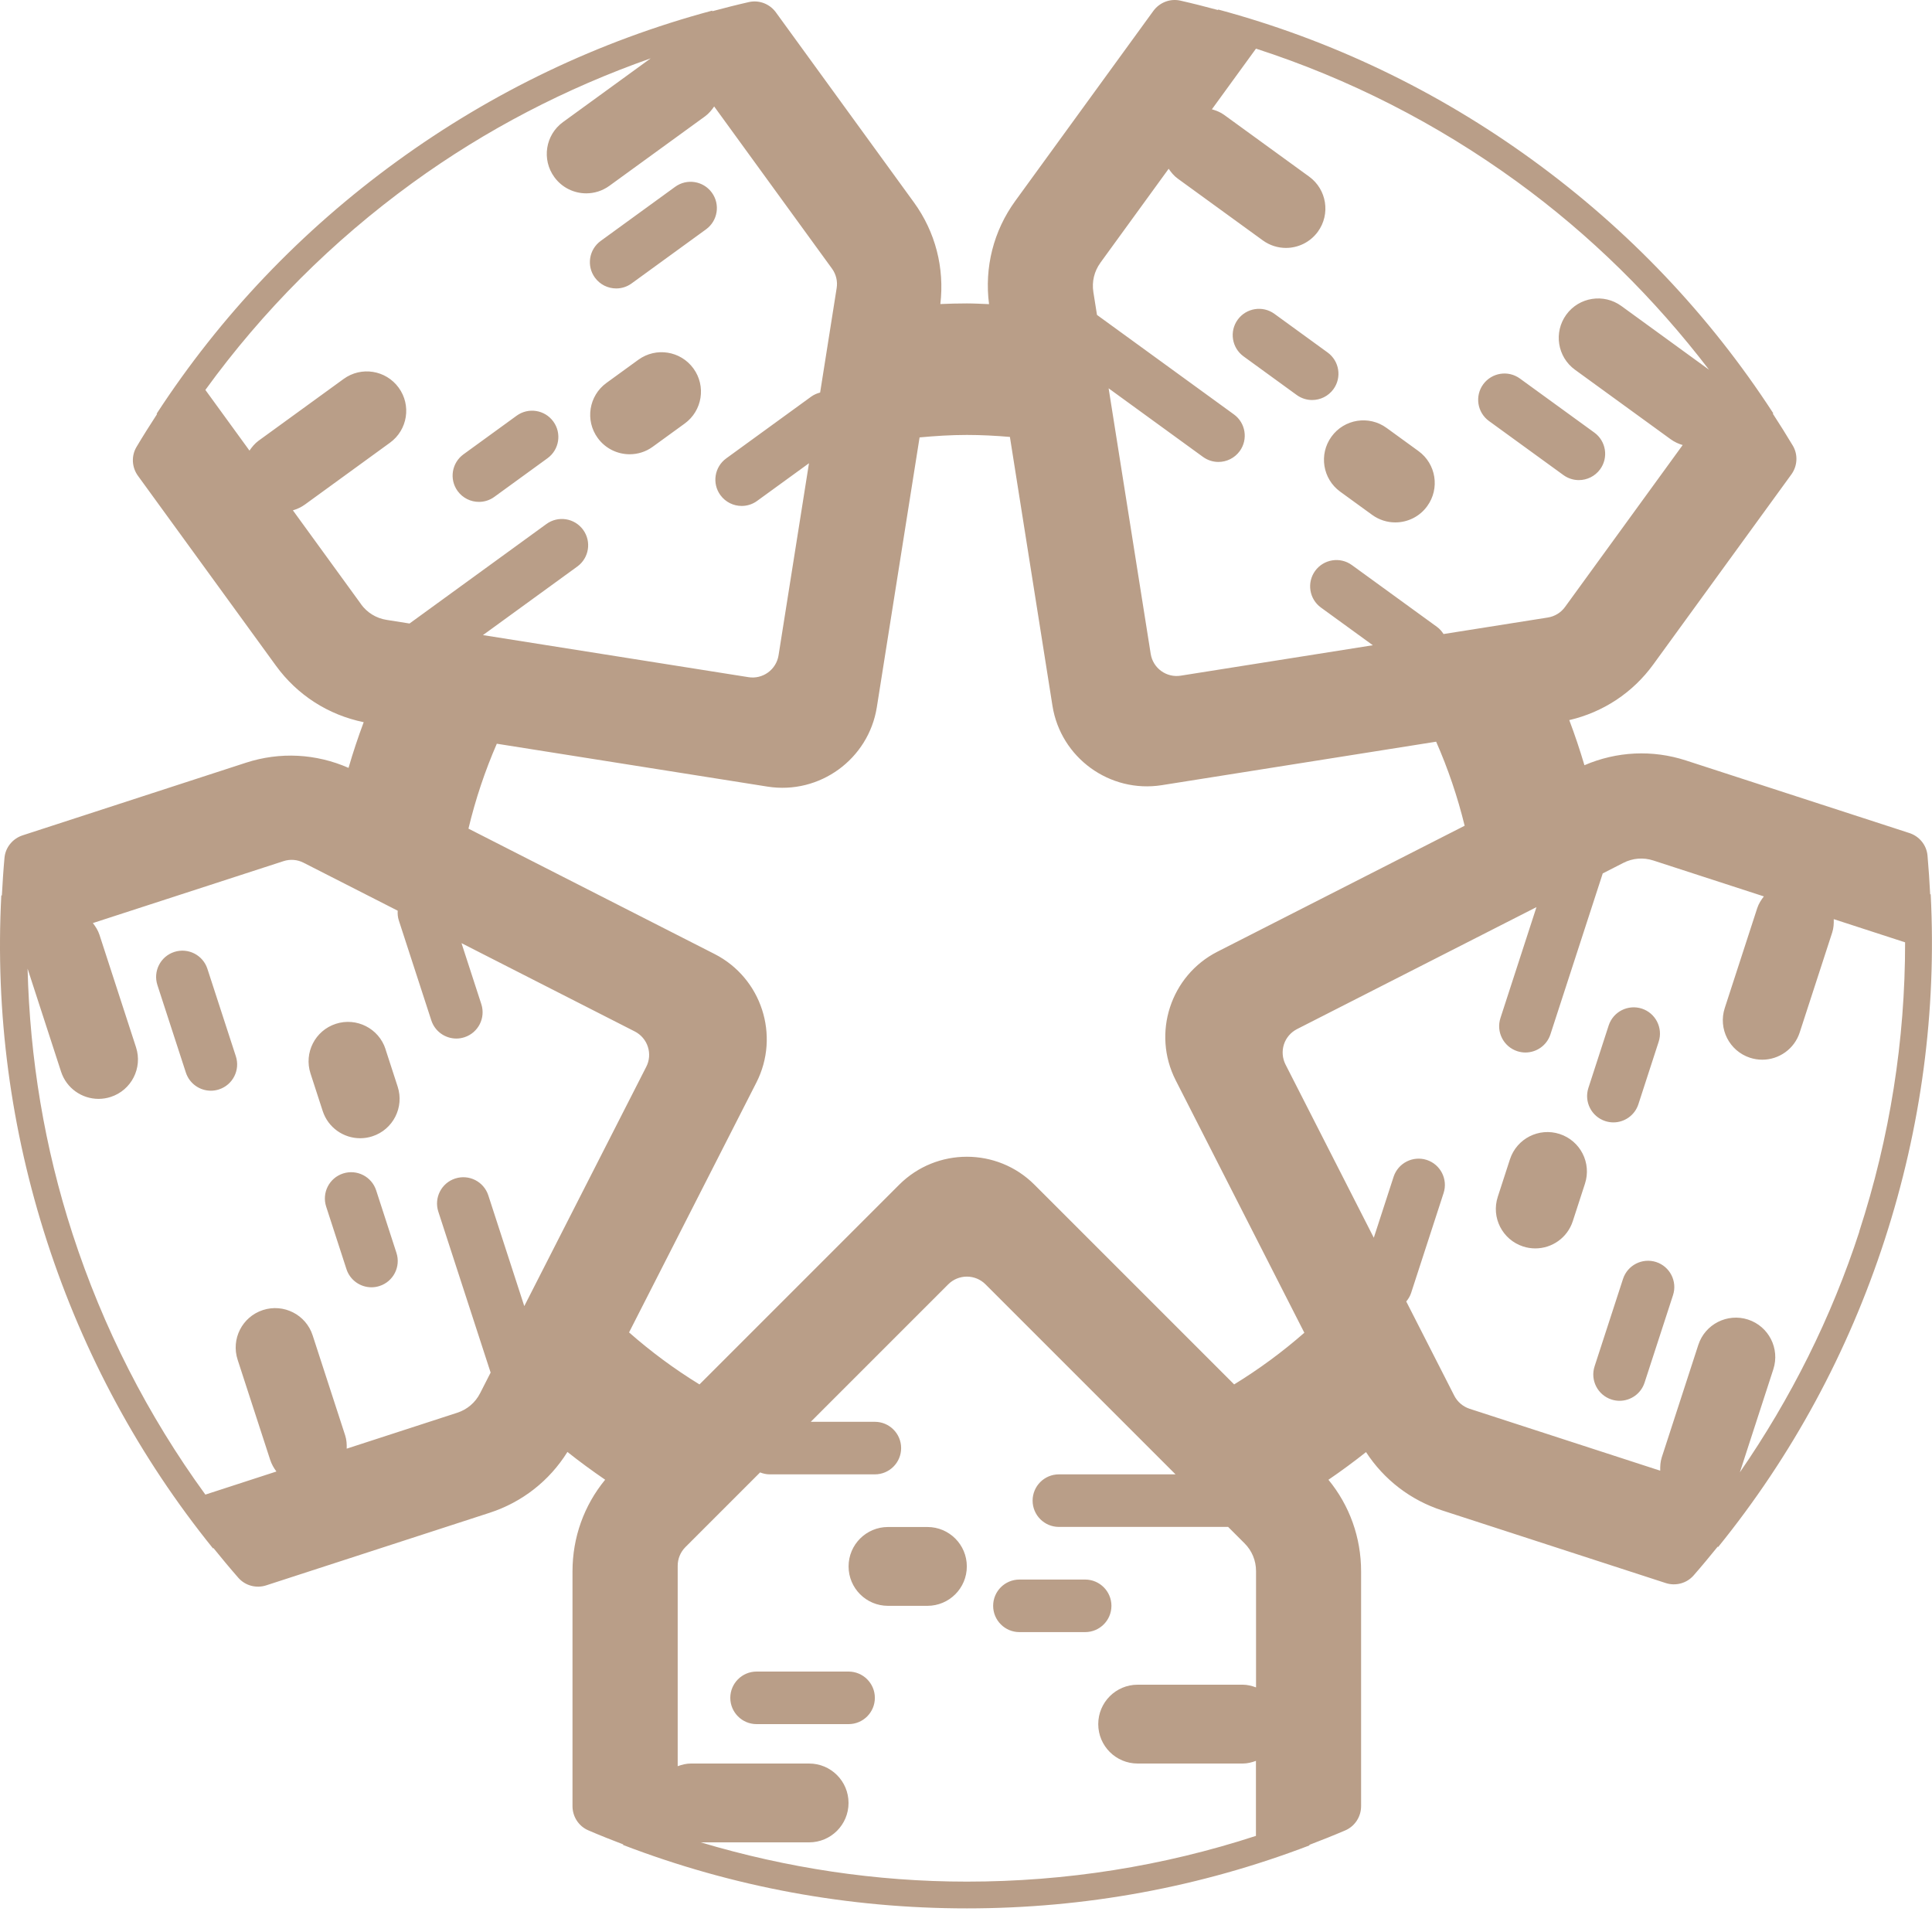 <?xml version="1.0" encoding="UTF-8"?><svg id="Layer_1" xmlns="http://www.w3.org/2000/svg" width="40" height="40" viewBox="0 0 40 40"><path d="M39.962,18.514c-.014-.268-.031-.535-.055-.802-.02-.216-.169-.398-.376-.465l-4.624-1.502c-.697-.227-1.436-.189-2.103,.098-.094-.316-.198-.628-.314-.934,.7-.163,1.313-.565,1.74-1.153l2.858-3.933c.127-.175,.141-.411,.03-.597-.133-.223-.272-.443-.414-.662l.01-.007c-1.324-2.039-3.002-3.804-4.986-5.245-1.978-1.437-4.167-2.485-6.507-3.115l-.003,.011c-.259-.07-.519-.136-.78-.195-.212-.048-.431,.038-.559,.213l-2.858,3.933c-.453,.623-.642,1.379-.544,2.138-.153-.006-.305-.015-.46-.015-.184,0-.366,.005-.548,.013,.088-.749-.102-1.492-.548-2.106L16.064,.256c-.127-.175-.347-.261-.559-.213-.253,.057-.505,.122-.757,.189l-.003-.012c-2.348,.629-4.546,1.68-6.529,3.121-1.978,1.437-3.652,3.195-4.974,5.226l.01,.006c-.146,.225-.29,.451-.426,.681-.111,.186-.097,.422,.03,.597l2.858,3.933c.443,.609,1.084,1.018,1.816,1.168-.116,.31-.221,.625-.314,.946-.672-.295-1.418-.336-2.123-.107L.468,17.295c-.206,.067-.356,.25-.375,.465-.024,.259-.04,.518-.054,.779h-.012c-.127,2.428,.193,4.841,.95,7.174,.756,2.325,1.911,4.46,3.433,6.345l.009-.007c.169,.209,.34,.415,.516,.616,.143,.163,.371,.223,.577,.156l4.624-1.502c.677-.22,1.24-.664,1.612-1.26,.253,.201,.514,.392,.781,.575-.438,.533-.676,1.196-.676,1.896v4.862c0,.217,.127,.415,.327,.501,.238,.103,.48,.198,.724,.292l-.004,.011c2.27,.871,4.665,1.313,7.117,1.313s4.832-.439,7.095-1.304l-.004-.011c.251-.096,.5-.195,.745-.3,.199-.086,.327-.284,.327-.501v-4.862c0-.7-.238-1.363-.676-1.896,.266-.182,.526-.373,.778-.573,.372,.571,.922,.996,1.58,1.209l4.624,1.502c.206,.067,.434,.007,.577-.156,.171-.195,.337-.396,.501-.598l.009,.008c1.53-1.889,2.69-4.03,3.448-6.363,.755-2.325,1.076-4.731,.952-7.151h-.012ZM22.783,5.439l1.413-1.945c.051,.075,.11,.148,.188,.204l1.761,1.279c.145,.105,.313,.156,.479,.156,.252,0,.501-.117,.661-.336,.265-.365,.184-.875-.18-1.14l-1.761-1.279c-.078-.057-.165-.09-.253-.115l.913-1.256c1.927,.624,3.74,1.547,5.4,2.752,1.524,1.107,2.85,2.42,3.979,3.895l-1.815-1.319c-.365-.265-.876-.184-1.14,.18-.265,.365-.184,.875,.18,1.14l1.981,1.439c.078,.056,.162,.095,.249,.12l-2.436,3.353c-.085,.117-.213,.195-.355,.218l-2.16,.342c-.036-.056-.08-.108-.137-.149l-1.761-1.279c-.243-.177-.584-.122-.76,.12-.177,.243-.123,.584,.12,.76l1.074,.78-3.977,.63c-.142,.023-.288-.012-.405-.097-.117-.085-.195-.213-.217-.355l-.871-5.497,1.954,1.42c.097,.07,.209,.104,.319,.104,.168,0,.334-.078,.441-.224,.177-.243,.123-.584-.12-.76l-2.835-2.06-.075-.473c-.034-.214,.017-.43,.146-.607ZM7.474,12.507l-1.41-1.941c.087-.026,.172-.064,.249-.12l1.761-1.28c.365-.265,.446-.775,.18-1.14-.265-.364-.775-.446-1.14-.18l-1.761,1.279c-.078,.057-.136,.129-.188,.204l-.913-1.256c1.189-1.64,2.627-3.079,4.286-4.285,1.524-1.107,3.182-1.963,4.934-2.58l-1.815,1.319c-.365,.265-.446,.775-.18,1.14,.16,.22,.409,.336,.661,.336,.166,0,.334-.051,.479-.156l1.981-1.439c.078-.057,.136-.129,.188-.204l2.439,3.357c.085,.117,.12,.262,.097,.405l-.342,2.161c-.064,.017-.127,.043-.184,.084l-1.761,1.28c-.243,.177-.297,.517-.12,.76,.107,.146,.272,.224,.441,.224,.111,0,.223-.034,.319-.104l1.074-.78-.63,3.977c-.023,.143-.101,.27-.218,.355-.117,.085-.262,.12-.405,.097l-5.497-.871,1.954-1.42c.243-.177,.297-.517,.12-.76-.177-.243-.517-.297-.76-.12l-2.834,2.06-.474-.075c-.214-.033-.404-.149-.532-.326Zm3.382,14.539l-.746-2.297c-.093-.285-.398-.442-.686-.349-.286,.093-.442,.4-.349,.686l1.083,3.332-.218,.427c-.098,.193-.267,.338-.475,.405l-2.287,.743c.003-.091-.002-.184-.032-.276l-.673-2.07c-.139-.429-.6-.663-1.029-.524-.429,.139-.664,.6-.524,1.029l.673,2.07c.03,.091,.075,.172,.13,.244l-1.471,.478c-1.192-1.638-2.117-3.45-2.751-5.401-.582-1.791-.883-3.632-.93-5.489l.693,2.133c.112,.345,.432,.564,.776,.564,.084,0,.169-.013,.252-.04,.429-.139,.664-.6,.524-1.029l-.757-2.329c-.03-.092-.081-.17-.136-.242l3.947-1.282c.137-.045,.287-.033,.415,.033l1.949,.993c-.004,.066,.001,.134,.023,.201l.673,2.07c.075,.23,.288,.376,.518,.376,.056,0,.112-.009,.168-.027,.286-.093,.442-.4,.349-.686l-.41-1.262,3.587,1.828c.129,.066,.226,.179,.271,.317,.045,.137,.033,.287-.033,.415l-2.527,4.958Zm15.147,7.889c-.086-.031-.176-.055-.272-.055h-2.177c-.451,0-.816,.365-.816,.816s.365,.816,.816,.816h2.177c.097,0,.186-.024,.272-.055v1.553c-1.926,.628-3.935,.947-5.986,.947-1.884,0-3.728-.282-5.509-.813h2.244c.451,0,.816-.365,.816-.816s-.365-.816-.816-.816h-2.449c-.097,0-.186,.024-.272,.055v-4.15c0-.144,.057-.283,.159-.385l1.547-1.547c.062,.024,.128,.04,.199,.04h2.177c.301,0,.544-.244,.544-.544s-.244-.544-.544-.544h-1.327l2.847-2.847c.102-.102,.24-.159,.385-.159s.283,.057,.385,.159l3.935,3.935h-2.415c-.301,0-.544,.244-.544,.544s.244,.544,.544,.544h3.504l.339,.339c.154,.153,.239,.358,.239,.577v2.404Zm-.451-6.272l-4.136-4.136c-.771-.771-2.026-.77-2.798,0l-4.136,4.136c-.517-.317-1.005-.678-1.458-1.077l2.636-5.173c.495-.972,.107-2.165-.865-2.661l-5.096-2.596c.145-.608,.342-1.195,.587-1.758l5.605,.888c1.077,.17,2.092-.568,2.263-1.645l.885-5.585c.323-.03,.648-.051,.979-.051,.3,0,.597,.016,.891,.041l.881,5.566c.171,1.077,1.187,1.814,2.264,1.644l5.68-.9c.245,.557,.443,1.139,.59,1.74l-5.119,2.608c-.971,.495-1.359,1.689-.864,2.661l2.664,5.228c-.452,.396-.937,.753-1.452,1.069Zm12.945-3.168c-.582,1.791-1.42,3.458-2.475,4.988l.693-2.134c.139-.429-.095-.889-.524-1.029-.428-.138-.889,.095-1.029,.524l-.757,2.329c-.03,.092-.034,.184-.032,.276l-3.947-1.282c-.137-.045-.251-.142-.317-.271l-.994-1.95c.042-.051,.078-.108,.1-.175l.673-2.07c.093-.286-.064-.593-.349-.686-.286-.092-.593,.064-.686,.349l-.41,1.262-1.828-3.587c-.065-.129-.077-.278-.033-.415,.044-.137,.142-.251,.27-.317l4.959-2.526-.746,2.297c-.093,.286,.064,.593,.349,.686,.056,.018,.113,.027,.168,.027,.23,0,.443-.146,.518-.376l1.083-3.332,.427-.218c.193-.099,.414-.117,.622-.049l2.287,.743c-.056,.072-.107,.15-.137,.242l-.673,2.07c-.139,.429,.095,.889,.524,1.029,.084,.027,.169,.04,.252,.04,.344,0,.664-.219,.776-.564l.673-2.07c.03-.092,.034-.184,.032-.276l1.477,.48c.002,2.026-.315,4.035-.949,5.986Zm-10.749-15.315l.661,.48c.145,.105,.313,.156,.479,.156,.253,0,.502-.117,.661-.337,.265-.365,.184-.875-.181-1.14l-.661-.48c-.365-.265-.876-.184-1.14,.181-.265,.365-.184,.875,.181,1.14ZM7.982,21.721c-.139-.429-.601-.663-1.029-.524-.429,.139-.664,.6-.524,1.029l.252,.776c.112,.345,.432,.564,.776,.564,.084,0,.169-.013,.252-.04,.429-.139,.664-.6,.524-1.029l-.252-.776Zm-.194,2.924c-.093-.285-.399-.442-.686-.349-.286,.093-.442,.4-.349,.686l.42,1.294c.075,.23,.288,.376,.518,.376,.056,0,.112-.009,.168-.027,.286-.093,.442-.4,.349-.686l-.42-1.294Zm24.503-1.167c-.429-.139-.889,.095-1.029,.524l-.252,.776c-.14,.429,.095,.889,.524,1.029,.084,.027,.169,.04,.253,.04,.344,0,.664-.219,.776-.564l.252-.776c.14-.429-.095-.889-.524-1.029Zm-14.722,11.13h-1.905c-.3,0-.544,.244-.544,.544s.244,.544,.544,.544h1.905c.301,0,.544-.244,.544-.544s-.244-.544-.544-.544Zm4.898-1.905h-1.361c-.301,0-.544,.244-.544,.544s.244,.544,.544,.544h1.361c.3,0,.544-.244,.544-.544s-.244-.544-.544-.544ZM4.294,20.058c-.093-.285-.399-.442-.686-.349-.286,.093-.442,.4-.349,.686l.589,1.811c.075,.23,.288,.376,.518,.376,.056,0,.112-.009,.168-.027,.286-.093,.442-.4,.349-.686l-.589-1.811Zm14.907,11.557h-.816c-.451,0-.816,.365-.816,.816s.365,.816,.816,.816h.816c.451,0,.816-.365,.816-.816s-.365-.816-.816-.816ZM13.217,7.448l-.661,.48c-.365,.265-.446,.775-.181,1.14,.16,.22,.409,.337,.661,.337,.166,0,.334-.05,.479-.156l.661-.48c.365-.265,.446-.775,.181-1.14-.265-.365-.775-.446-1.14-.181Zm21.072,18.681c-.286-.092-.593,.064-.686,.349l-.589,1.811c-.093,.286,.064,.593,.349,.686,.056,.018,.113,.027,.168,.027,.23,0,.443-.146,.518-.376l.589-1.811c.093-.286-.064-.593-.349-.686Zm-1.92-16.293c.097,.07,.209,.104,.319,.104,.168,0,.334-.078,.441-.224,.177-.243,.123-.584-.12-.76l-1.541-1.119c-.244-.177-.583-.122-.76,.12-.177,.243-.123,.584,.12,.76l1.541,1.119Zm-5.522-1.658c.097,.07,.209,.104,.319,.104,.168,0,.334-.078,.441-.224,.177-.243,.123-.583-.12-.76l-1.101-.8c-.243-.177-.584-.122-.76,.12-.177,.243-.123,.583,.12,.76l1.101,.8Zm-16.931,2.213c.111,0,.223-.034,.319-.104l1.101-.8c.243-.177,.297-.517,.12-.76-.177-.243-.517-.297-.76-.12l-1.101,.8c-.243,.177-.297,.517-.12,.76,.107,.146,.272,.224,.441,.224Zm23.319,12.82c.056,.018,.113,.027,.168,.027,.23,0,.443-.146,.518-.376l.42-1.294c.093-.286-.064-.593-.349-.686-.287-.092-.593,.064-.686,.349l-.42,1.294c-.093,.286,.064,.593,.349,.686ZM12.758,5.972c.111,0,.223-.034,.319-.104l1.541-1.12c.243-.177,.297-.517,.12-.76-.177-.243-.517-.297-.76-.12l-1.541,1.12c-.243,.177-.297,.517-.12,.76,.107,.146,.272,.224,.441,.224Z" fill="#b99e88"/></svg>